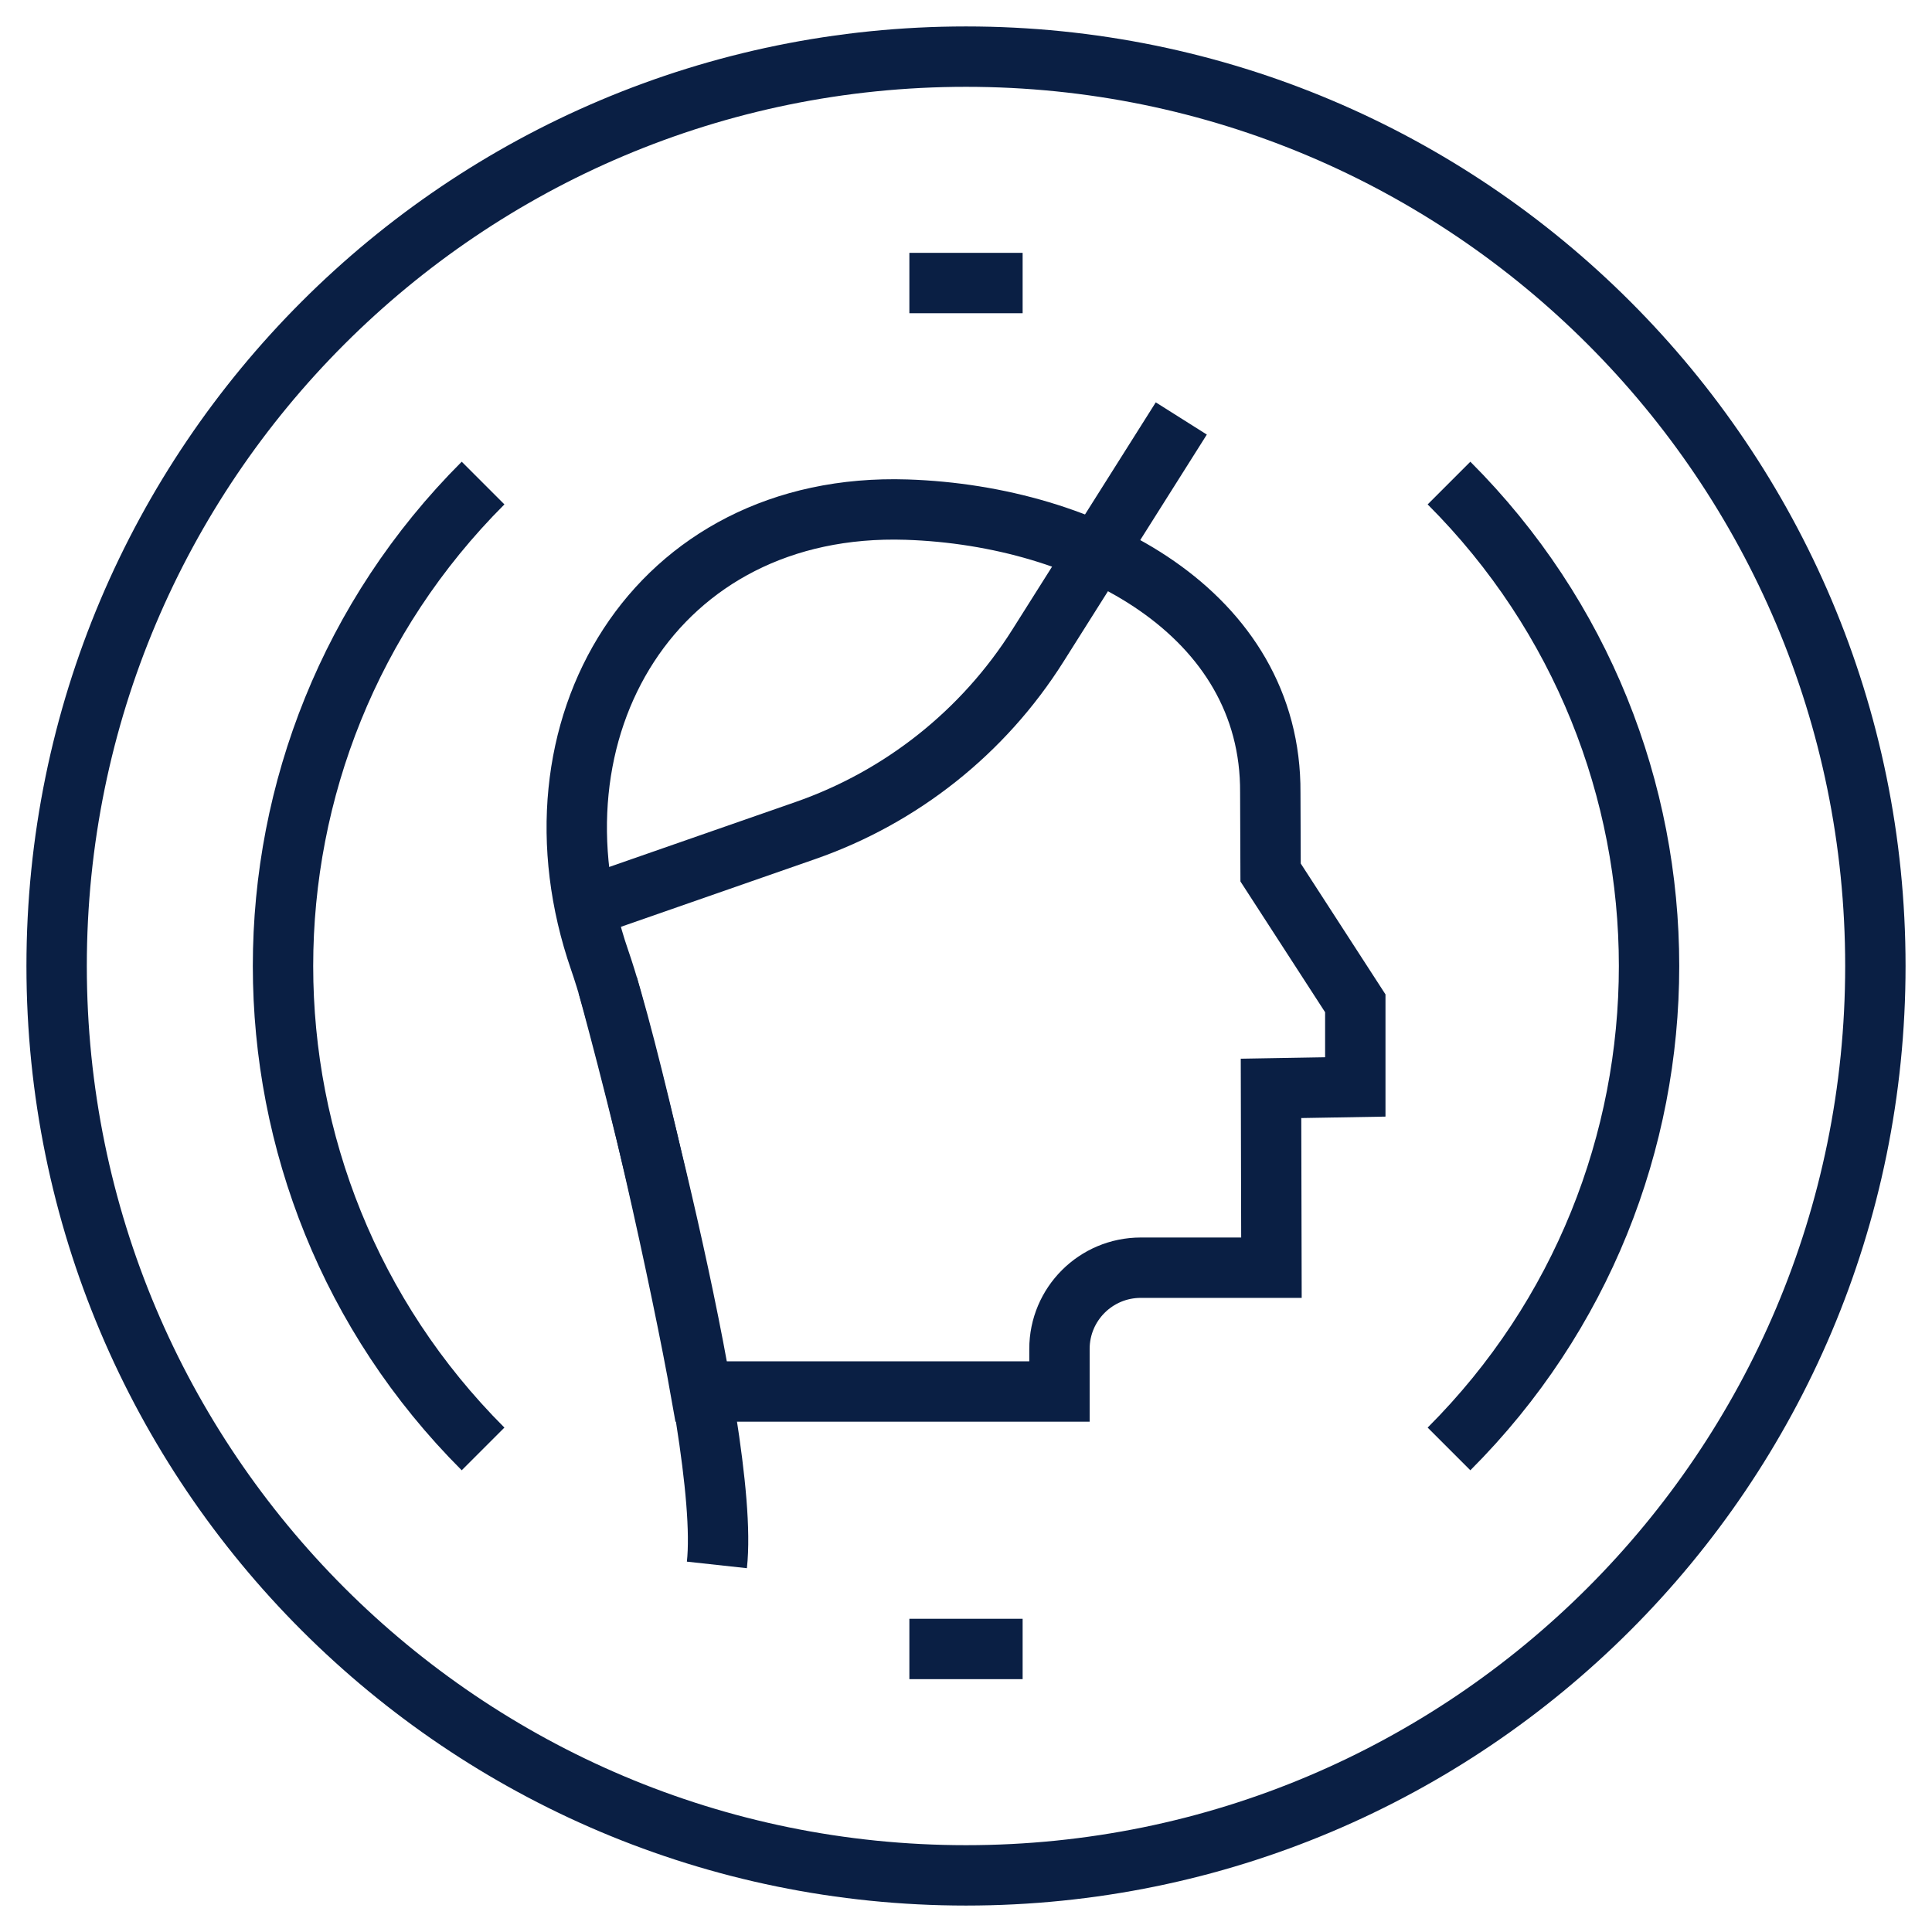 <?xml version="1.0" encoding="UTF-8"?> <svg xmlns="http://www.w3.org/2000/svg" width="32" height="32" viewBox="0 0 32 32" fill="none"><g clip-path="url(#clip0_425_21)"><path d="M16 31.062C24.319 31.062 31.062 24.319 31.062 16C31.062 7.681 24.319 0.938 16 0.938C7.681 0.938 0.938 7.681 0.938 16C0.938 24.319 7.681 31.062 16 31.062Z" stroke="#0A1F44" stroke-miterlimit="10"></path><path d="M8.001 8.001C3.583 12.419 3.583 19.581 8.001 23.999" stroke="#0A1F44" stroke-miterlimit="10"></path><path d="M24 23.999C28.418 19.581 28.418 12.419 24 8.001" stroke="#0A1F44" stroke-miterlimit="10"></path><path d="M22.448 16.618L21.045 14.451L21.04 13.128C21.059 10.152 18.026 8.54 15.018 8.441C10.843 8.305 8.61 12.083 9.933 15.904C10.42 17.308 11.314 21.386 11.607 23.048H17.548V22.343C17.548 21.599 18.151 20.997 18.895 20.997H21.059L21.052 18.027L22.448 18.003V16.618Z" stroke="#0A1F44" stroke-miterlimit="10"></path><path d="M19.566 6.931L17.191 10.694C16.29 12.122 14.932 13.202 13.338 13.757L9.574 15.069" stroke="#0A1F44" stroke-miterlimit="10"></path><path d="M10.066 16.319C10.066 16.319 12.114 23.718 11.874 25.92" stroke="#0A1F44" stroke-miterlimit="10"></path><path d="M15.062 4.688H16.938" stroke="#0A1F44" stroke-miterlimit="10"></path><path d="M15.062 27.312H16.938" stroke="#0A1F44" stroke-miterlimit="10"></path></g><defs><clipPath id="clip0_425_21"><rect width="32" height="32" fill="white"></rect></clipPath></defs></svg> 